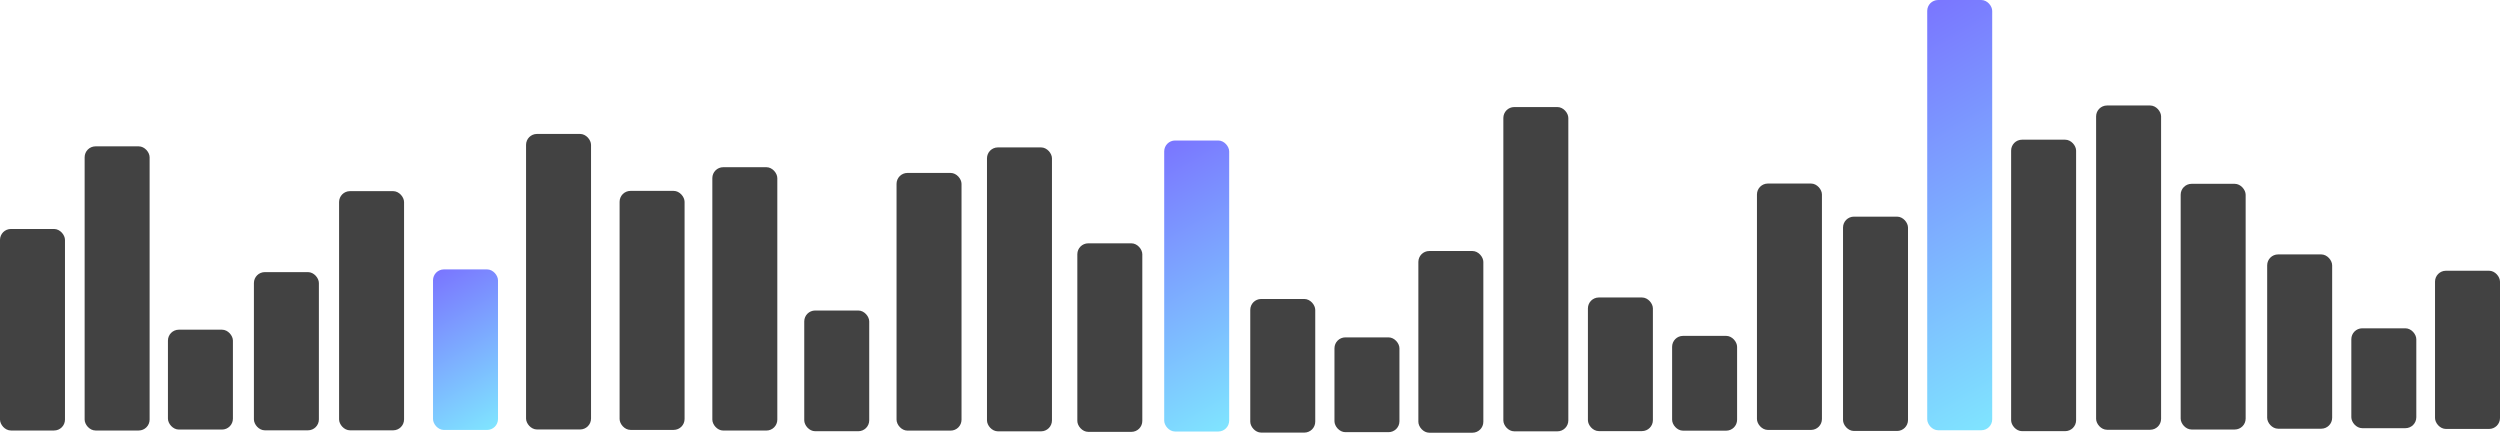 <svg xmlns="http://www.w3.org/2000/svg" xmlns:xlink="http://www.w3.org/1999/xlink" viewBox="0 0 1086.11 187.99"><defs><style>.cls-1{fill:#424242;}.cls-2{fill:url(#linear-gradient);}.cls-3{fill:url(#linear-gradient-2);}.cls-4{fill:url(#linear-gradient-3);}</style><linearGradient id="linear-gradient" x1="184.48" y1="121.15" x2="220" y2="182.68" gradientUnits="userSpaceOnUse"><stop offset="0" stop-color="#7a76ff"/><stop offset="1" stop-color="#7fe4ff"/></linearGradient><linearGradient id="linear-gradient-2" x1="489.86" y1="72.23" x2="549.92" y2="176.27" xlink:href="#linear-gradient"/><linearGradient id="linear-gradient-3" x1="808.26" y1="18.76" x2="894.52" y2="168.16" xlink:href="#linear-gradient"/></defs><g id="Layer_2" data-name="Layer 2"><g id="Layer_1-2" data-name="Layer 1"><rect class="cls-1" y="99.48" width="28.23" height="87.55" rx="4.74"/><rect class="cls-1" x="36.77" y="63.58" width="28.23" height="123.45" rx="4.74"/><rect class="cls-1" x="72.96" y="143.23" width="28.23" height="43.39" rx="4.74"/><rect class="cls-1" x="110.31" y="118.22" width="28.23" height="68.73" rx="4.74"/><rect class="cls-1" x="147.31" y="83.04" width="28.23" height="103.91" rx="4.74"/><rect class="cls-2" x="188.12" y="117.04" width="28.23" height="69.75" rx="4.74"/><rect class="cls-1" x="228.54" y="58.19" width="28.23" height="128.39" rx="4.74"/><rect class="cls-1" x="269.18" y="82.93" width="28.23" height="103.84" rx="4.74"/><rect class="cls-1" x="309.47" y="72.64" width="28.23" height="114.41" rx="4.74"/><rect class="cls-1" x="349.4" y="134.9" width="28.23" height="52.44" rx="4.74"/><rect class="cls-1" x="389.5" y="75.13" width="28.23" height="111.95" rx="4.74"/><rect class="cls-1" x="428.79" y="64.04" width="28.23" height="123.35" rx="4.74"/><rect class="cls-1" x="468.04" y="105.71" width="28.23" height="81.91" rx="4.74"/><rect class="cls-3" x="505.78" y="61.04" width="28.23" height="126.43" rx="4.74"/><rect class="cls-1" x="543.17" y="129.89" width="28.23" height="58.05" rx="4.74"/><rect class="cls-1" x="579.75" y="146.57" width="28.23" height="41.18" rx="4.74"/><rect class="cls-1" x="616.2" y="109.05" width="28.23" height="78.94" rx="4.74"/><rect class="cls-1" x="653.12" y="46.51" width="28.23" height="140.88" rx="4.74"/><rect class="cls-1" x="689.86" y="129.24" width="28.23" height="58.05" rx="4.74"/><rect class="cls-1" x="726.44" y="145.92" width="28.23" height="41.18" rx="4.74"/><rect class="cls-1" x="763.3" y="79.74" width="28.23" height="107.04" rx="4.74"/><rect class="cls-1" x="800.69" y="94.12" width="28.23" height="93.11" rx="4.74"/><rect class="cls-4" x="837.27" width="28.23" height="186.92" rx="4.74"/><rect class="cls-1" x="873.72" y="60.69" width="28.23" height="126.62" rx="4.74"/><rect class="cls-1" x="910.64" y="45.83" width="28.23" height="140.88" rx="4.74"/><rect class="cls-1" x="947.38" y="79.86" width="28.23" height="106.74" rx="4.74"/><rect class="cls-1" x="984.96" y="110.53" width="28.23" height="75.72" rx="4.74"/><rect class="cls-1" x="1021.52" y="142.63" width="28.23" height="43.39" rx="4.74"/><rect class="cls-1" x="1057.88" y="117.62" width="28.23" height="68.73" rx="4.74"/></g></g></svg>
